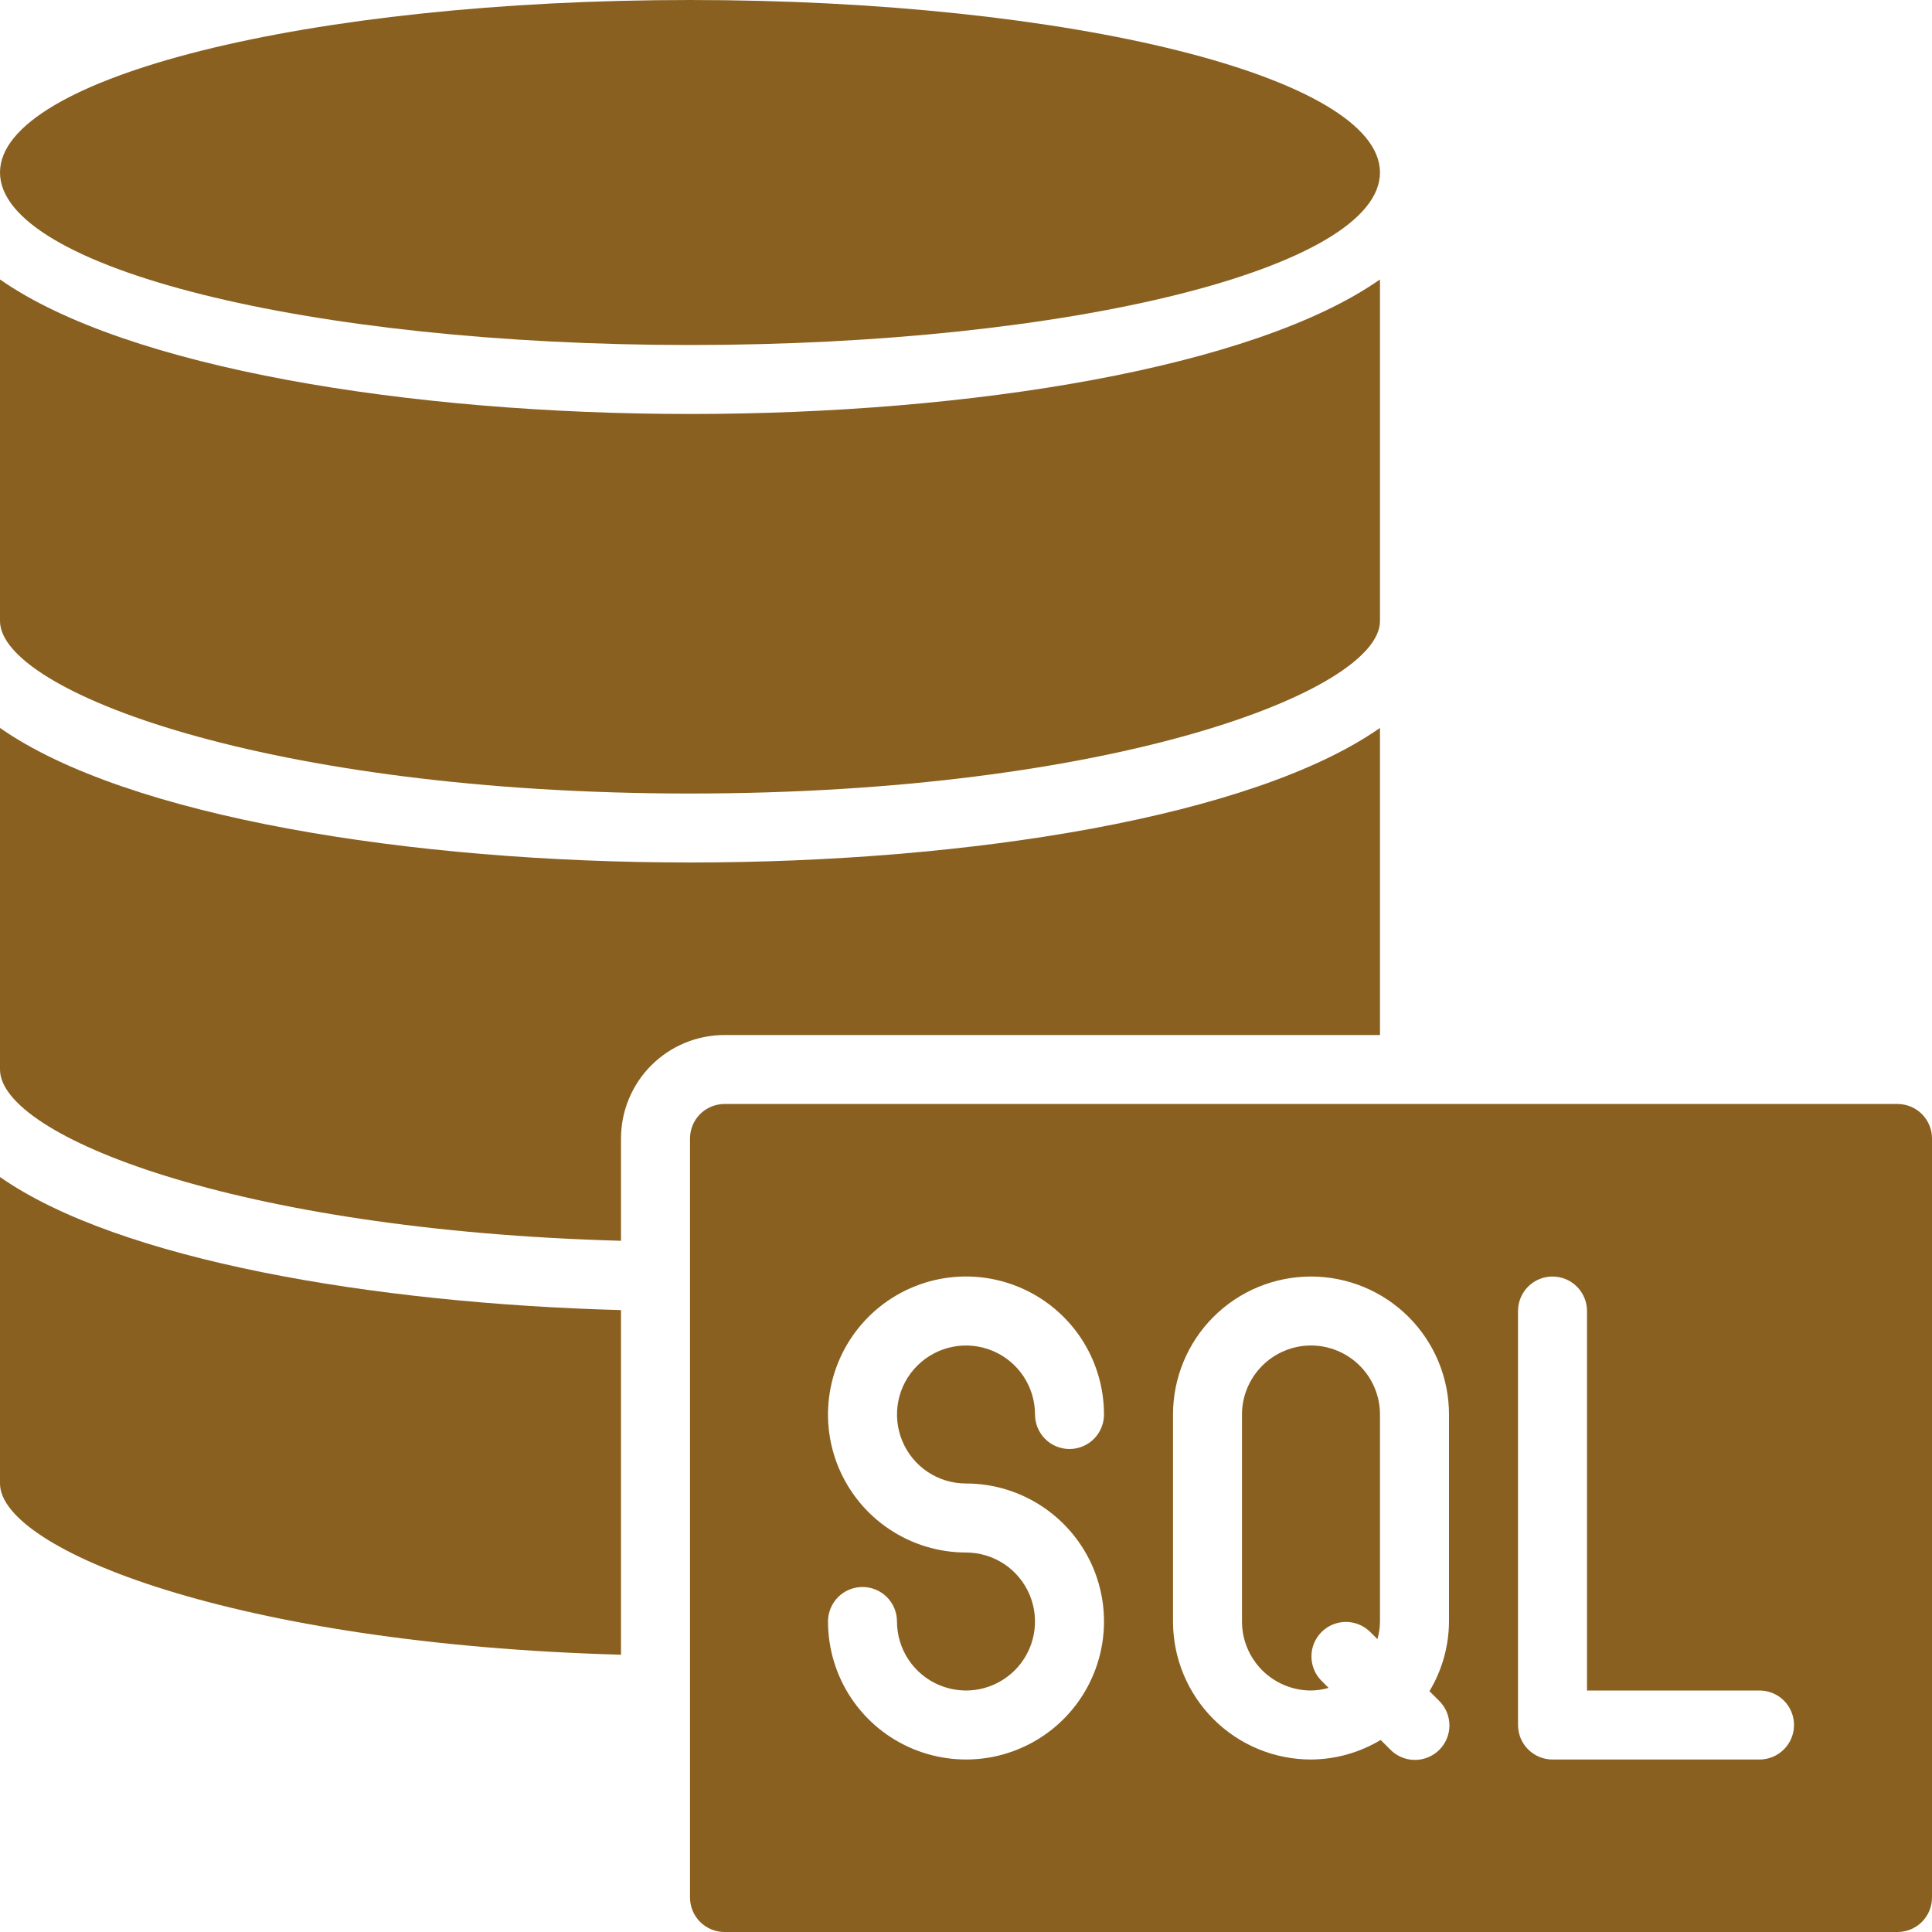 <svg width="40" height="40" viewBox="0 0 40 40" fill="none" xmlns="http://www.w3.org/2000/svg">
<g clip-path="url(#clip0_4874_16546)">
<path d="M15 40H39.286C39.475 40 39.657 39.925 39.791 39.791C39.925 39.657 40 39.475 40 39.286V23.571C40 23.382 39.925 23.2 39.791 23.066C39.657 22.932 39.475 22.857 39.286 22.857H15C14.811 22.857 14.629 22.932 14.495 23.066C14.361 23.2 14.286 23.382 14.286 23.571V39.286C14.286 39.475 14.361 39.657 14.495 39.791C14.629 39.925 14.811 40 15 40ZM31.429 27.143C31.429 26.953 31.504 26.772 31.638 26.638C31.772 26.504 31.953 26.429 32.143 26.429C32.332 26.429 32.514 26.504 32.648 26.638C32.782 26.772 32.857 26.953 32.857 27.143V35H36.429C36.618 35 36.8 35.075 36.934 35.209C37.068 35.343 37.143 35.525 37.143 35.714C37.143 35.904 37.068 36.085 36.934 36.219C36.8 36.353 36.618 36.429 36.429 36.429H32.143C31.953 36.429 31.772 36.353 31.638 36.219C31.504 36.085 31.429 35.904 31.429 35.714V27.143ZM24.286 29.286C24.286 28.528 24.587 27.801 25.123 27.265C25.658 26.73 26.385 26.429 27.143 26.429C27.901 26.429 28.627 26.73 29.163 27.265C29.699 27.801 30 28.528 30 29.286V33.571C29.997 34.08 29.858 34.578 29.595 35.014L29.791 35.209C29.859 35.275 29.913 35.354 29.951 35.441C29.988 35.528 30.008 35.622 30.009 35.717C30.01 35.812 29.991 35.906 29.956 35.993C29.92 36.081 29.867 36.161 29.8 36.228C29.733 36.295 29.653 36.348 29.565 36.384C29.477 36.42 29.383 36.438 29.288 36.437C29.193 36.437 29.1 36.417 29.013 36.379C28.925 36.342 28.847 36.288 28.781 36.219L28.585 36.024C28.15 36.286 27.651 36.426 27.143 36.429C26.385 36.429 25.658 36.128 25.123 35.592C24.587 35.056 24.286 34.329 24.286 33.571V29.286ZM20 32.143C19.435 32.143 18.883 31.975 18.413 31.661C17.943 31.347 17.577 30.901 17.36 30.379C17.144 29.857 17.087 29.282 17.198 28.728C17.308 28.174 17.58 27.665 17.98 27.265C18.379 26.866 18.888 26.594 19.443 26.483C19.997 26.373 20.571 26.43 21.093 26.646C21.616 26.862 22.062 27.229 22.376 27.698C22.69 28.168 22.857 28.721 22.857 29.286C22.857 29.475 22.782 29.657 22.648 29.791C22.514 29.925 22.332 30 22.143 30C21.953 30 21.772 29.925 21.638 29.791C21.504 29.657 21.429 29.475 21.429 29.286C21.429 29.003 21.345 28.727 21.188 28.492C21.031 28.257 20.808 28.074 20.547 27.966C20.286 27.858 19.998 27.829 19.721 27.885C19.444 27.94 19.19 28.076 18.99 28.276C18.79 28.475 18.654 28.73 18.599 29.007C18.544 29.284 18.572 29.571 18.68 29.832C18.788 30.093 18.971 30.317 19.206 30.474C19.441 30.631 19.718 30.714 20 30.714C20.565 30.714 21.117 30.882 21.587 31.196C22.057 31.51 22.423 31.956 22.64 32.478C22.856 33 22.913 33.575 22.802 34.129C22.692 34.683 22.42 35.192 22.02 35.592C21.621 35.991 21.112 36.263 20.557 36.374C20.003 36.484 19.429 36.427 18.907 36.211C18.384 35.995 17.938 35.629 17.624 35.159C17.31 34.689 17.143 34.136 17.143 33.571C17.143 33.382 17.218 33.2 17.352 33.066C17.486 32.932 17.668 32.857 17.857 32.857C18.047 32.857 18.228 32.932 18.362 33.066C18.496 33.2 18.571 33.382 18.571 33.571C18.571 33.854 18.655 34.13 18.812 34.365C18.969 34.6 19.192 34.783 19.453 34.891C19.714 34.999 20.002 35.028 20.279 34.973C20.556 34.917 20.81 34.781 21.01 34.582C21.21 34.382 21.346 34.127 21.401 33.85C21.456 33.573 21.428 33.286 21.32 33.025C21.212 32.764 21.029 32.541 20.794 32.384C20.559 32.227 20.282 32.143 20 32.143Z" fill="#896020"/>
<path d="M12.857 34.259V27.124C7.726 26.986 2.459 26.088 0 24.369V30.714C0 32.084 4.877 34.04 12.857 34.259Z" fill="#896020"/>
<path d="M0 22.143C0 23.514 4.877 25.471 12.857 25.689V23.571C12.857 23.003 13.083 22.458 13.485 22.056C13.887 21.654 14.432 21.429 15 21.429H28.571V15.071C25.947 16.907 20.091 17.857 14.286 17.857C8.48 17.857 2.624 16.907 0 15.071V22.143Z" fill="#896020"/>
<path d="M14.286 7.143C22.175 7.143 28.571 5.544 28.571 3.571C28.571 1.599 22.175 0 14.286 0C6.396 0 0 1.599 0 3.571C0 5.544 6.396 7.143 14.286 7.143Z" fill="#896020"/>
<path d="M0 12.857C0 14.314 5.565 16.429 14.286 16.429C23.006 16.429 28.571 14.314 28.571 12.857V5.786C25.947 7.621 20.091 8.571 14.286 8.571C8.48 8.571 2.624 7.621 0 5.786V12.857Z" fill="#896020"/>
<path d="M27.143 35C27.266 34.998 27.389 34.98 27.508 34.946L27.352 34.791C27.222 34.656 27.15 34.476 27.152 34.288C27.153 34.101 27.228 33.922 27.361 33.789C27.493 33.657 27.672 33.582 27.86 33.58C28.047 33.579 28.227 33.651 28.362 33.781L28.518 33.936C28.552 33.818 28.57 33.695 28.571 33.571V29.286C28.571 28.907 28.421 28.544 28.153 28.276C27.885 28.008 27.522 27.857 27.143 27.857C26.764 27.857 26.401 28.008 26.133 28.276C25.865 28.544 25.714 28.907 25.714 29.286V33.571C25.714 33.95 25.865 34.314 26.133 34.582C26.401 34.849 26.764 35 27.143 35Z" fill="#896020"/>
</g>
<defs>
<clipPath id="clip0_4874_16546">
<rect width="40" height="40" fill="white"/>
</clipPath>
</defs>
</svg>
